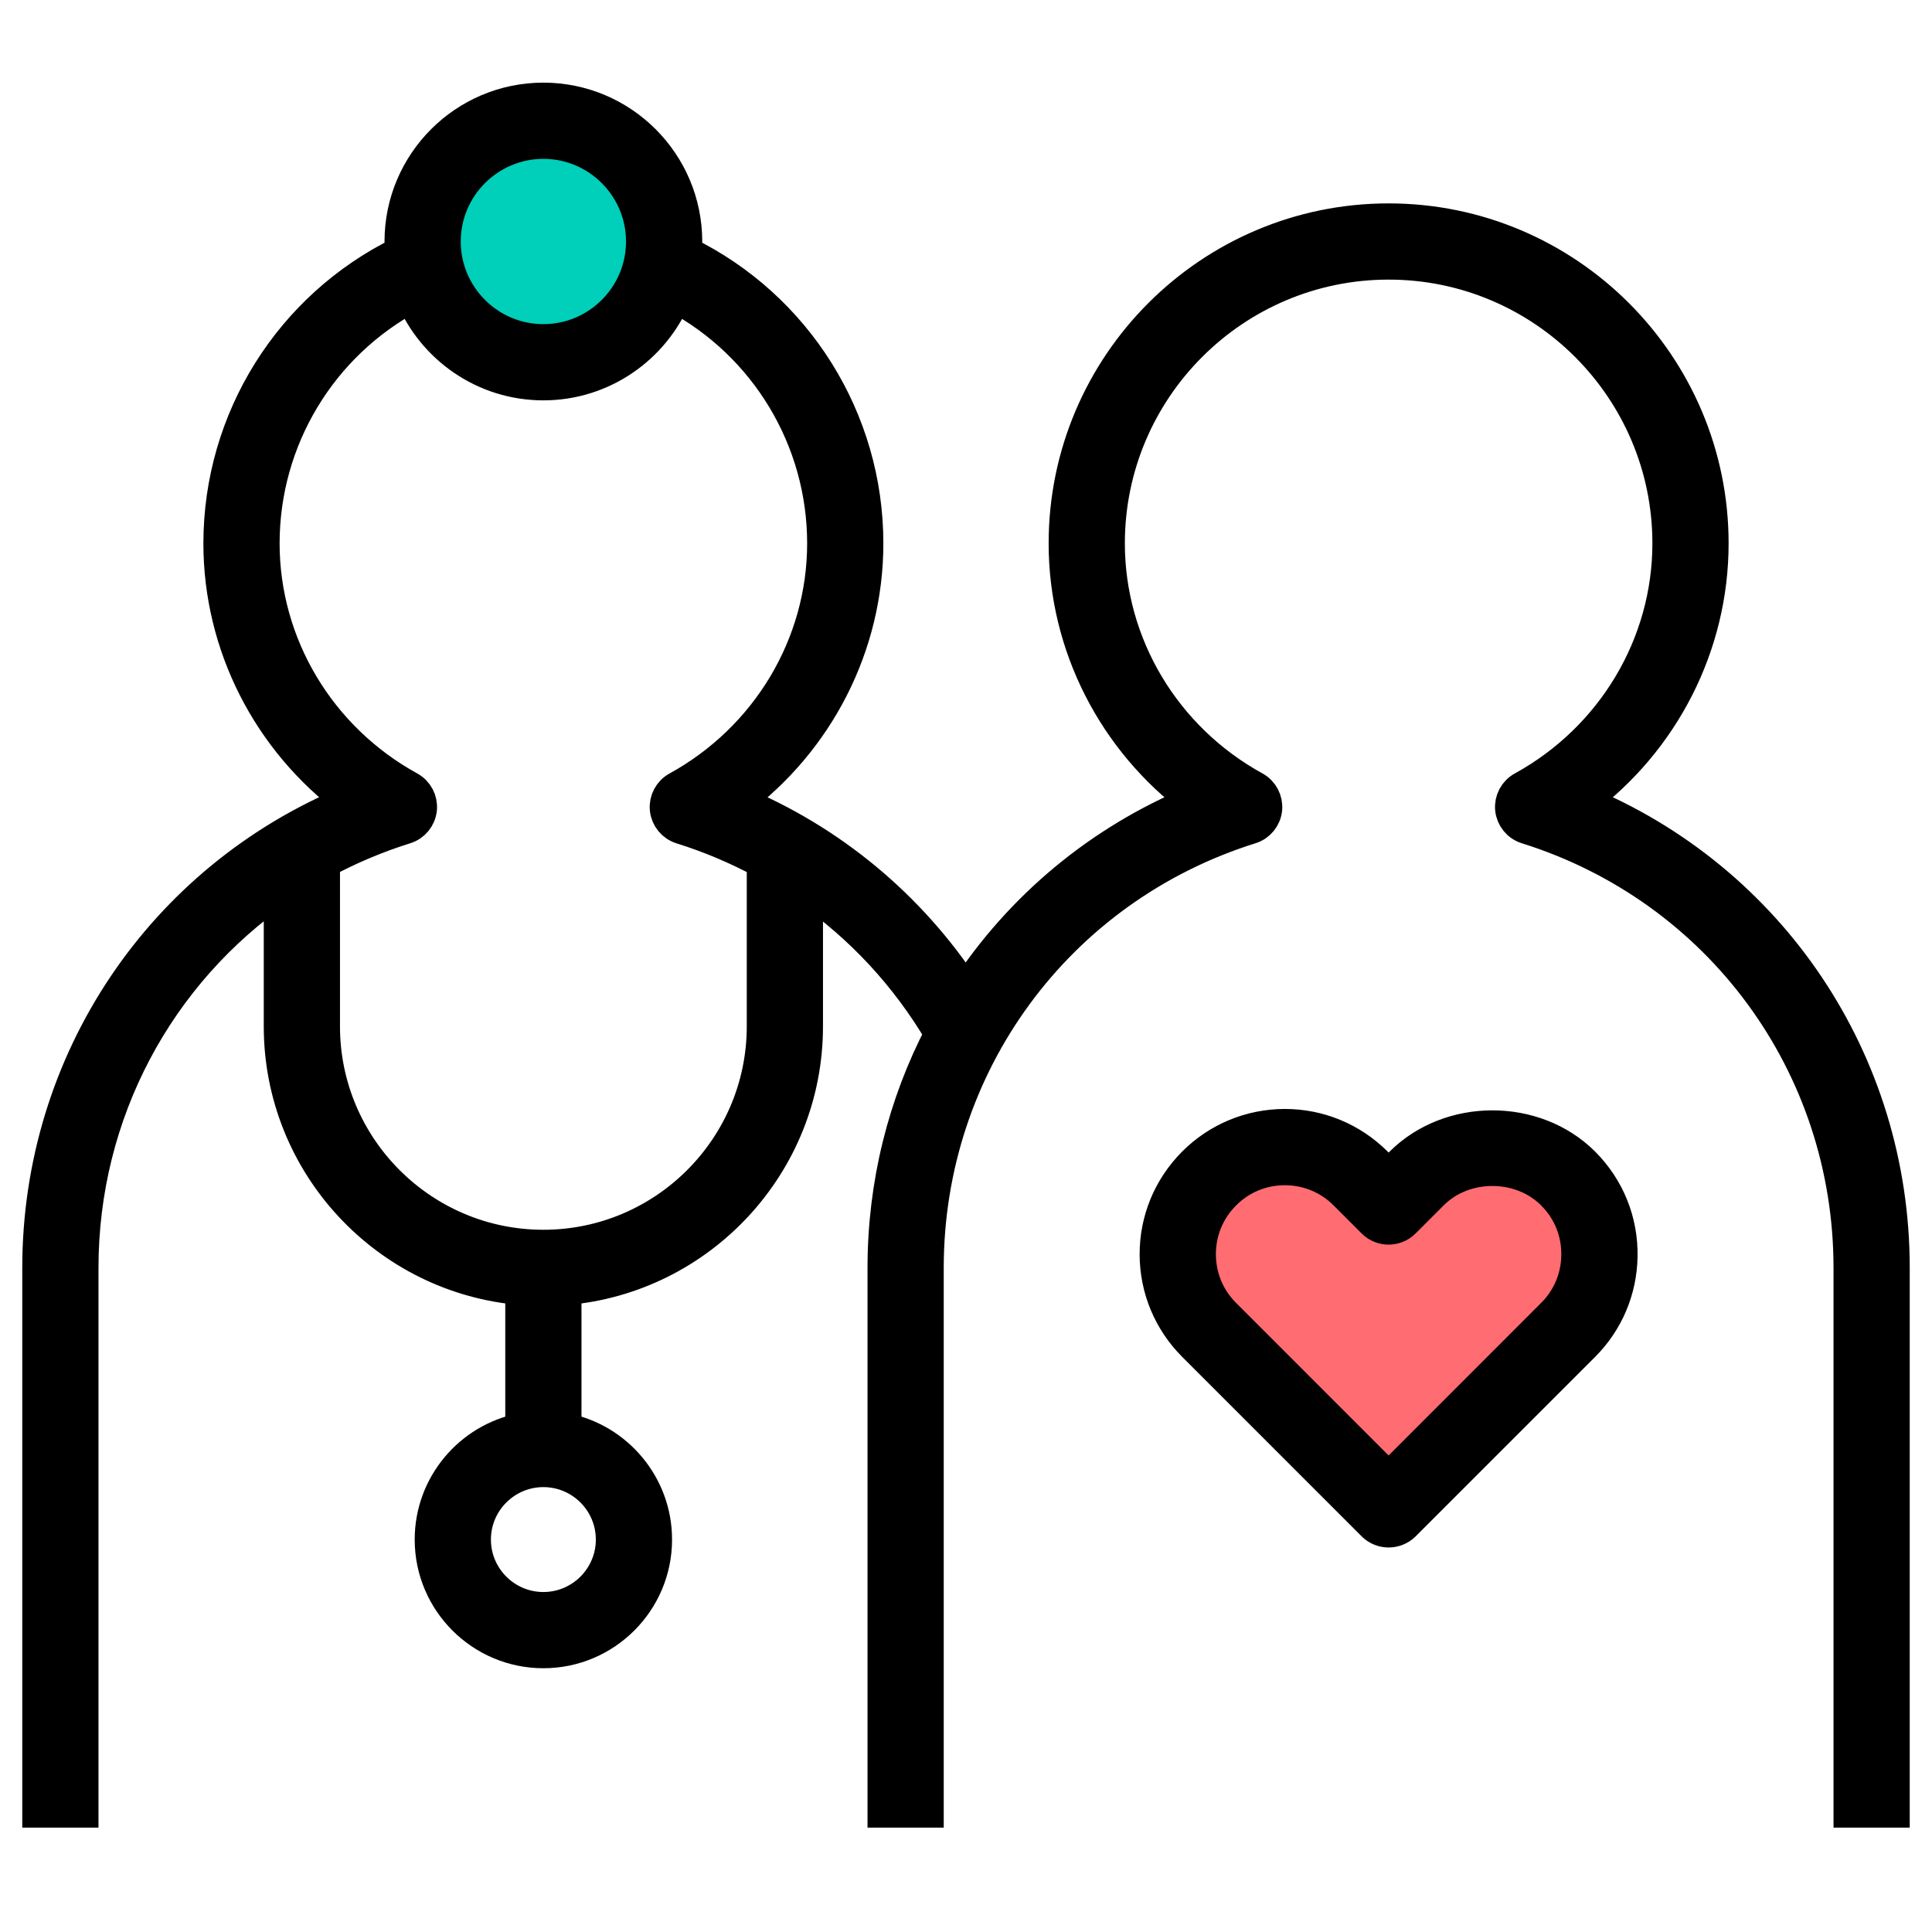<svg width="100" height="100" viewBox="0 0 100 100" fill="none" xmlns="http://www.w3.org/2000/svg">
<g clip-path="url(#clip0_6283_6285)">
<circle cx="28.5" cy="12.5" r="5.5" fill="#00CFB9"/>
<path d="M75.7 60L72.2 62.222L71.033 61.333L66.367 60L63.333 61.333C62.789 62 61.653 63.422 61.467 63.778C61.28 64.133 61.078 65.704 61 66.444L63.333 69.556L71.033 76H72.667L79.2 70.444L82 65.778L81.533 62.889L78.033 60H75.7Z" fill="#FF6C72"/>
<path d="M98 93.75H95.75V65.625C95.75 55.131 89.028 45.972 79.019 42.837C78.588 42.703 78.281 42.322 78.234 41.875C78.191 41.425 78.419 40.994 78.812 40.778C83.475 38.216 86.375 33.366 86.375 28.125C86.375 20.128 79.872 13.625 71.875 13.625C63.878 13.625 57.375 20.128 57.375 28.125C57.375 33.366 60.275 38.216 64.941 40.778C65.334 40.994 65.559 41.428 65.519 41.875C65.472 42.325 65.166 42.703 64.734 42.837C54.725 45.972 48 55.131 48 65.625V93.75H45.75V65.625C45.75 61.284 46.8 57.153 48.7 53.509C46.928 50.5 44.556 47.953 41.75 46.006V53.125C41.75 60.259 36.237 66.131 29.25 66.706V73.984C31.919 74.509 33.938 76.869 33.938 79.688C33.938 82.891 31.331 85.5 28.125 85.5C24.919 85.5 22.312 82.891 22.312 79.688C22.312 76.869 24.331 74.509 27 73.984V66.706C20.012 66.131 14.5 60.263 14.5 53.125V45.997C8.178 50.362 4.25 57.603 4.25 65.625V93.75H2V65.625C2 54.919 8.391 45.487 18.128 41.478C13.916 38.341 11.375 33.406 11.375 28.125C11.375 21.703 15.041 15.872 20.772 13.072C20.759 12.884 20.75 12.694 20.75 12.5C20.75 8.434 24.059 5.125 28.125 5.125C32.191 5.125 35.5 8.434 35.5 12.5C35.5 12.694 35.494 12.884 35.478 13.072C41.209 15.872 44.875 21.703 44.875 28.125C44.875 33.406 42.337 38.341 38.119 41.481C42.978 43.487 47.094 46.894 49.984 51.312C52.806 46.991 56.906 43.528 61.881 41.481C57.663 38.341 55.125 33.406 55.125 28.125C55.125 18.887 62.641 11.375 71.875 11.375C81.109 11.375 88.625 18.887 88.625 28.125C88.625 33.406 86.088 38.341 81.869 41.478C91.606 45.487 98 54.922 98 65.625V93.75ZM28.125 76.125C26.163 76.125 24.562 77.722 24.562 79.688C24.562 81.653 26.163 83.25 28.125 83.25C30.087 83.25 31.688 81.653 31.688 79.688C31.688 77.722 30.087 76.125 28.125 76.125ZM16.75 44.619V53.125C16.75 59.397 21.853 64.5 28.125 64.5C34.397 64.5 39.5 59.397 39.5 53.125V44.625C38.159 43.903 36.744 43.303 35.266 42.841C34.834 42.706 34.528 42.325 34.481 41.878C34.438 41.428 34.666 40.997 35.059 40.781C39.725 38.216 42.625 33.366 42.625 28.125C42.625 22.734 39.641 17.825 34.941 15.322C33.828 17.991 31.194 19.875 28.125 19.875C25.056 19.875 22.422 17.991 21.309 15.322C16.606 17.825 13.625 22.734 13.625 28.125C13.625 33.366 16.525 38.216 21.191 40.778C21.584 40.994 21.812 41.428 21.769 41.875C21.722 42.325 21.416 42.703 20.984 42.837C19.497 43.303 18.081 43.903 16.75 44.619ZM28.125 7.375C25.3 7.375 23 9.675 23 12.5C23 15.325 25.3 17.625 28.125 17.625C30.95 17.625 33.25 15.325 33.25 12.5C33.25 9.675 30.95 7.375 28.125 7.375ZM71.875 79.25C71.588 79.25 71.297 79.141 71.078 78.922L61.788 69.631C60.538 68.378 59.844 66.713 59.834 64.947C59.828 63.159 60.522 61.475 61.788 60.203C63.044 58.947 64.716 58.253 66.491 58.247C66.497 58.247 66.5 58.247 66.506 58.247C68.284 58.247 69.959 58.944 71.222 60.2L71.875 60.859L72.528 60.203C75.05 57.694 79.441 57.688 81.963 60.203C83.253 61.497 83.947 63.212 83.912 65.041C83.881 66.775 83.191 68.406 81.963 69.634L72.672 78.925C72.453 79.141 72.162 79.25 71.875 79.25ZM66.506 60.5H66.497C65.319 60.5 64.213 60.959 63.381 61.794C62.541 62.634 62.081 63.75 62.087 64.934C62.091 66.106 62.55 67.213 63.381 68.037L71.875 76.534L80.369 68.037C81.184 67.225 81.641 66.147 81.659 64.997C81.684 63.784 81.225 62.647 80.369 61.794C78.7 60.119 75.784 60.122 74.122 61.794L72.672 63.244C72.231 63.684 71.519 63.684 71.078 63.244L69.628 61.794C68.797 60.959 67.684 60.5 66.506 60.5Z" fill="black" stroke="black" stroke-width="1.695"/>
</g>
<defs>
<clipPath id="clip0_6283_6285">
<rect width="100" height="100" fill="white"/>
</clipPath>
</defs>
</svg>
